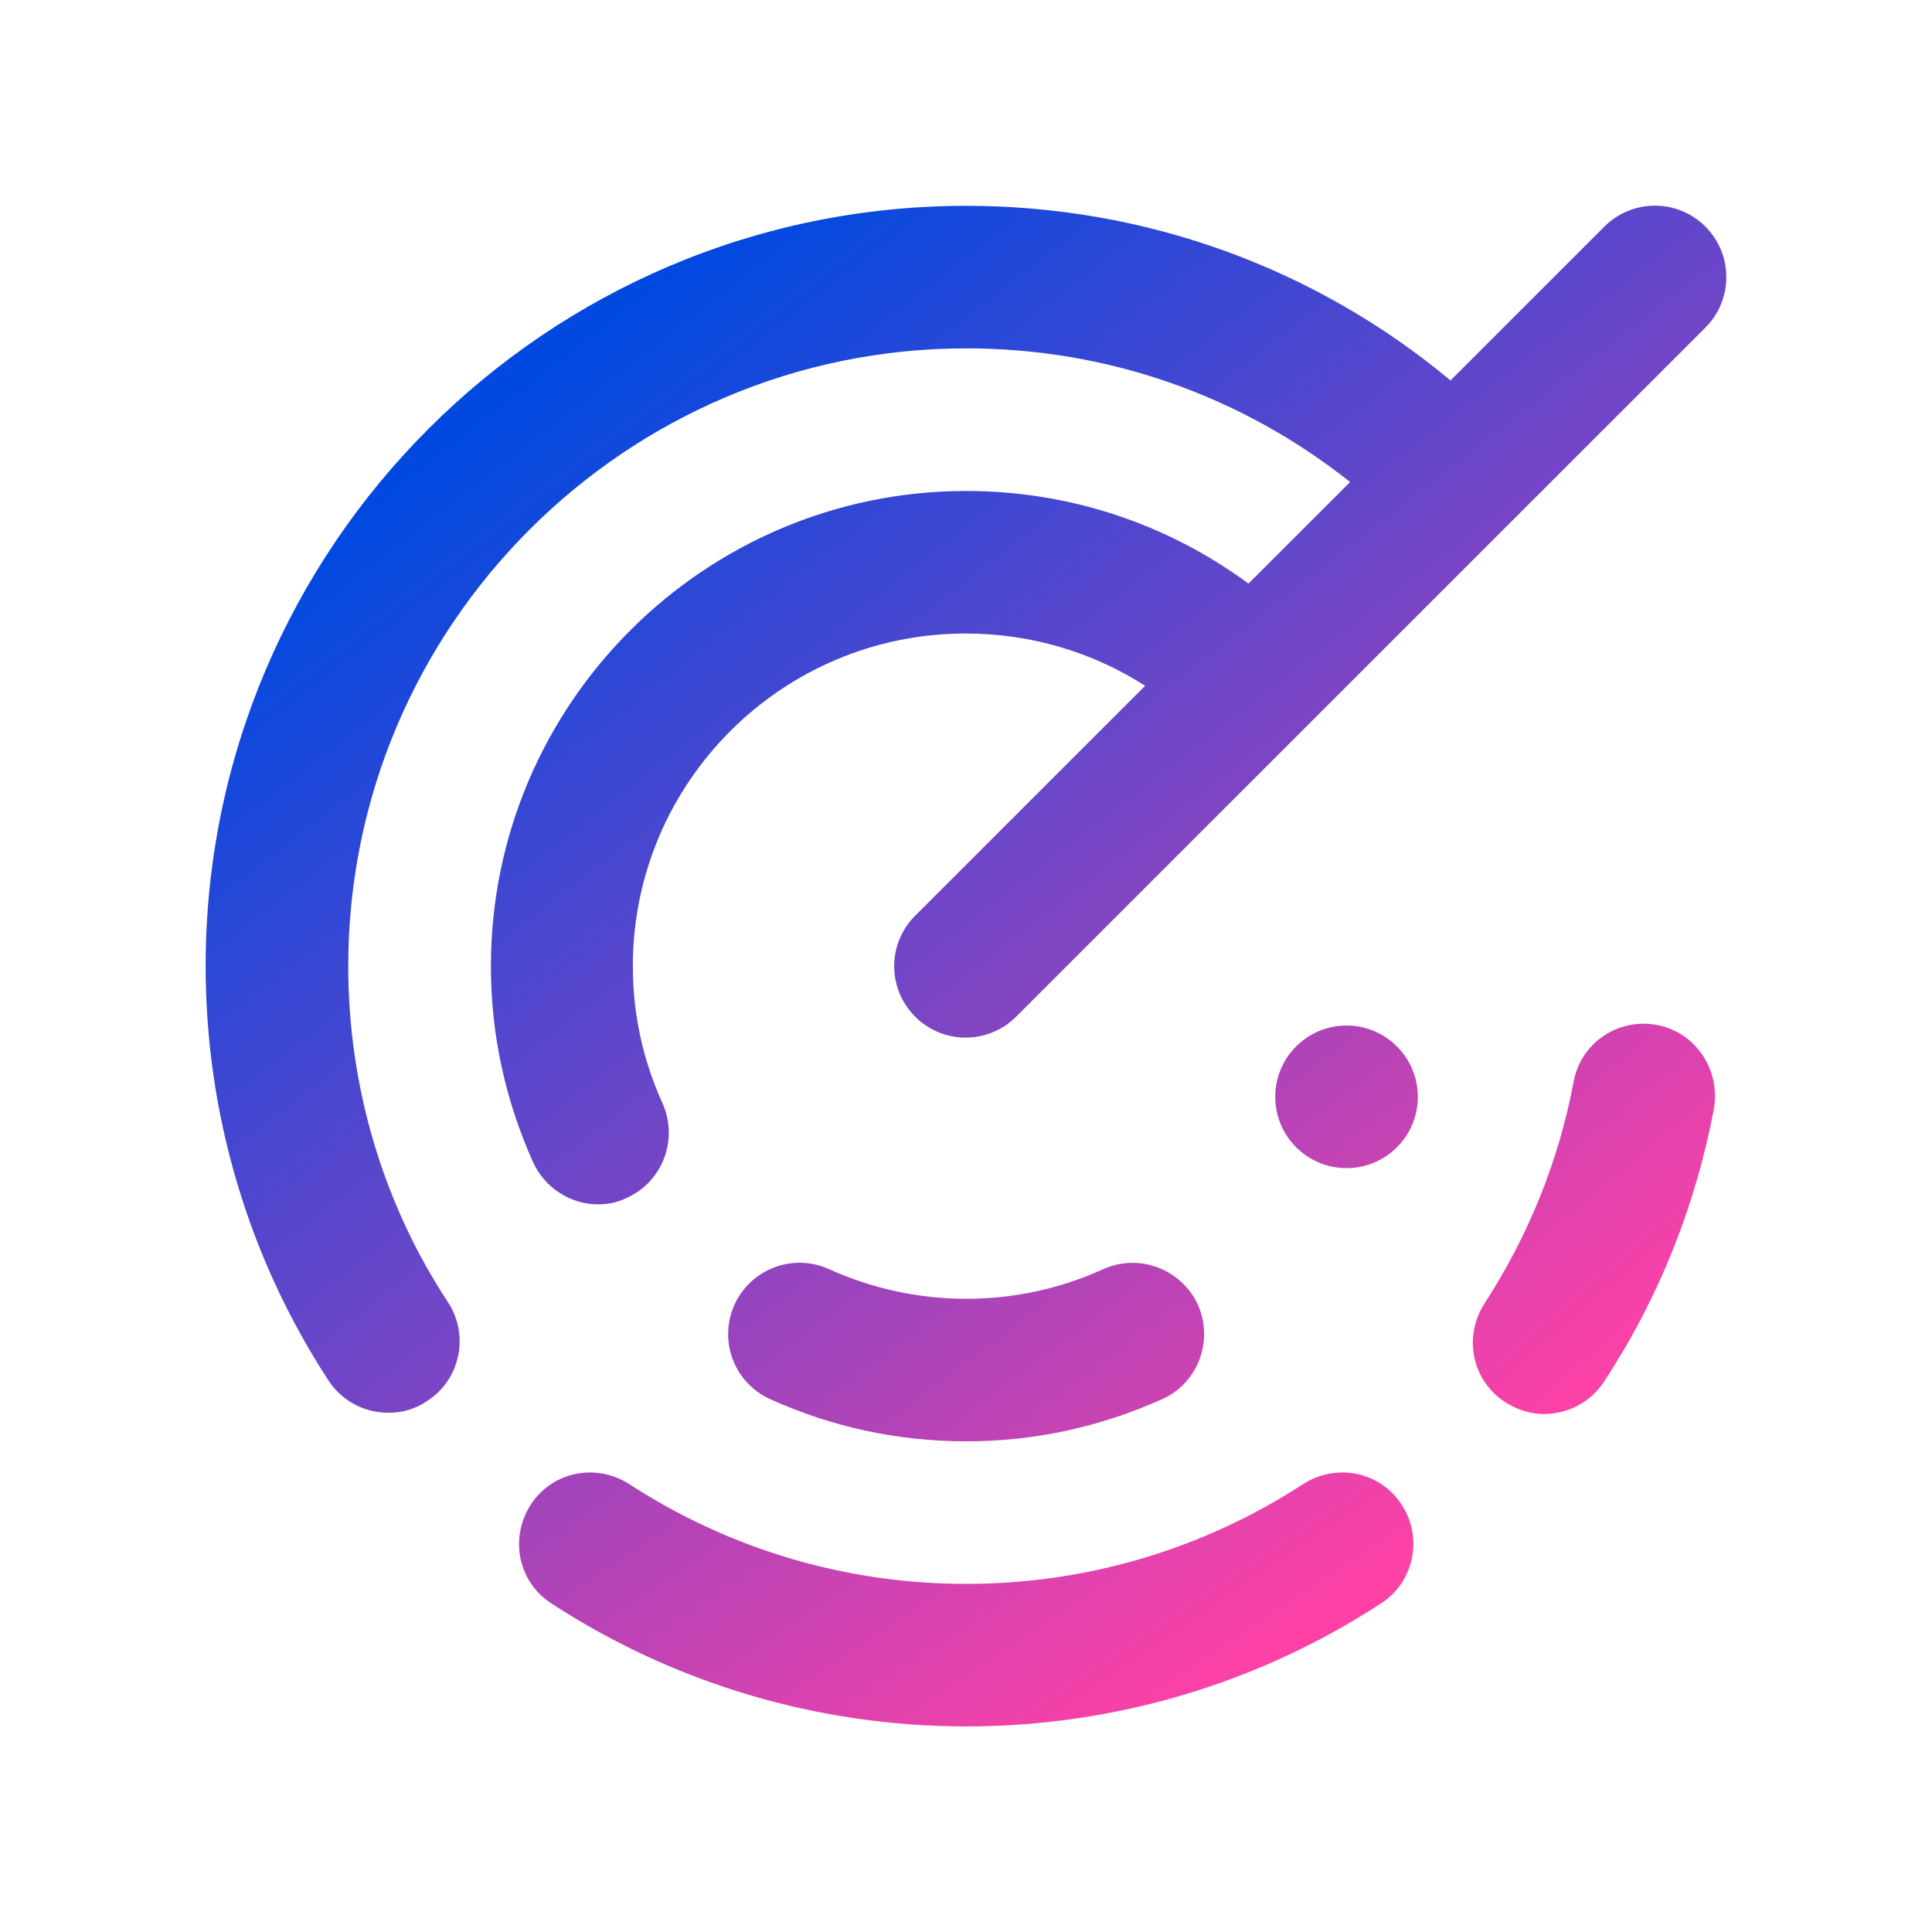 <?xml version="1.0" encoding="utf-8"?>
<svg xmlns="http://www.w3.org/2000/svg" width="32" height="32" viewBox="0 0 32 32" fill="none">
<path d="M22.303 19.348C22.955 19.348 23.484 18.819 23.484 18.167C23.484 17.515 22.955 16.986 22.303 16.986C21.651 16.986 21.122 17.515 21.122 18.167C21.122 18.819 21.651 19.348 22.303 19.348Z" fill="url(#paint0_linear_1008_944)"/>
<path d="M21.584 24.581C19.921 25.663 17.991 26.234 16.003 26.234C14.014 26.234 12.086 25.663 10.422 24.581C9.871 24.227 9.143 24.374 8.789 24.925C8.435 25.476 8.582 26.204 9.133 26.558C11.171 27.887 13.552 28.595 16.003 28.595C18.454 28.595 20.835 27.887 22.873 26.558C23.424 26.204 23.571 25.466 23.217 24.925C22.864 24.374 22.136 24.227 21.584 24.581Z" fill="url(#paint1_linear_1008_944)"/>
<path d="M18.277 21.02C17.559 21.344 16.801 21.512 16.003 21.512C15.216 21.512 14.448 21.344 13.729 21.02C13.139 20.754 12.44 21.01 12.165 21.61C11.899 22.2 12.155 22.899 12.755 23.174C13.778 23.637 14.871 23.873 16.003 23.873C17.134 23.873 18.218 23.637 19.251 23.174C19.841 22.909 20.107 22.21 19.841 21.61C19.567 21.02 18.868 20.754 18.277 21.02Z" fill="url(#paint2_linear_1008_944)"/>
<path d="M27.44 16.976C26.801 16.858 26.181 17.271 26.063 17.921C25.817 19.229 25.315 20.469 24.587 21.591C24.233 22.142 24.38 22.87 24.931 23.224C25.128 23.352 25.354 23.421 25.571 23.421C25.954 23.421 26.338 23.234 26.564 22.89C27.47 21.512 28.08 19.987 28.386 18.373C28.503 17.714 28.08 17.094 27.44 16.976Z" fill="url(#paint3_linear_1008_944)"/>
<path d="M16.004 8.132C11.664 8.132 8.131 11.664 8.131 16.002C8.131 17.134 8.367 18.216 8.829 19.249C9.026 19.682 9.459 19.948 9.902 19.948C10.069 19.948 10.226 19.918 10.384 19.839C10.974 19.574 11.24 18.875 10.974 18.275C10.649 17.557 10.482 16.799 10.482 16.002C10.482 12.962 12.953 10.493 15.994 10.493C17.067 10.493 18.091 10.798 18.967 11.359L15.158 15.167C14.695 15.629 14.695 16.377 15.158 16.839C15.62 17.302 16.368 17.302 16.831 16.839L28.247 5.426C28.709 4.963 28.709 4.216 28.247 3.753C27.785 3.291 27.037 3.291 26.574 3.753L24.025 6.301C21.781 4.432 18.966 3.409 16.004 3.409C9.055 3.409 3.406 9.056 3.406 16.002C3.406 18.452 4.114 20.833 5.443 22.869C5.67 23.213 6.044 23.4 6.437 23.4C6.654 23.4 6.88 23.341 7.077 23.203C7.628 22.849 7.775 22.111 7.421 21.57C6.339 19.927 5.768 17.988 5.768 16.002C5.768 10.365 10.364 5.77 16.004 5.77C18.337 5.77 20.551 6.547 22.362 7.984L20.679 9.666C19.331 8.673 17.706 8.132 16.004 8.132Z" fill="url(#paint4_linear_1008_944)"/>
<defs>
<linearGradient id="paint0_linear_1008_944" x1="8.75" y1="6.375" x2="23.25" y2="25.625" gradientUnits="userSpaceOnUse">
<stop stop-color="#0049E0"/>
<stop offset="1" stop-color="#FF41A6"/>
</linearGradient>
<linearGradient id="paint1_linear_1008_944" x1="8.875" y1="6" x2="22.625" y2="26.5" gradientUnits="userSpaceOnUse">
<stop stop-color="#0049E0"/>
<stop offset="1" stop-color="#FF41A6"/>
</linearGradient>
<linearGradient id="paint2_linear_1008_944" x1="8.5" y1="6.75" x2="23.25" y2="26.375" gradientUnits="userSpaceOnUse">
<stop stop-color="#0049E0"/>
<stop offset="1" stop-color="#FF41A6"/>
</linearGradient>
<linearGradient id="paint3_linear_1008_944" x1="7.875" y1="6.25" x2="24.125" y2="25.25" gradientUnits="userSpaceOnUse">
<stop stop-color="#0049E0"/>
<stop offset="1" stop-color="#FF41A6"/>
</linearGradient>
<linearGradient id="paint4_linear_1008_944" x1="9.25" y1="6" x2="24.75" y2="26" gradientUnits="userSpaceOnUse">
<stop stop-color="#0049E0"/>
<stop offset="1" stop-color="#FF41A6"/>
</linearGradient>
</defs>
</svg>